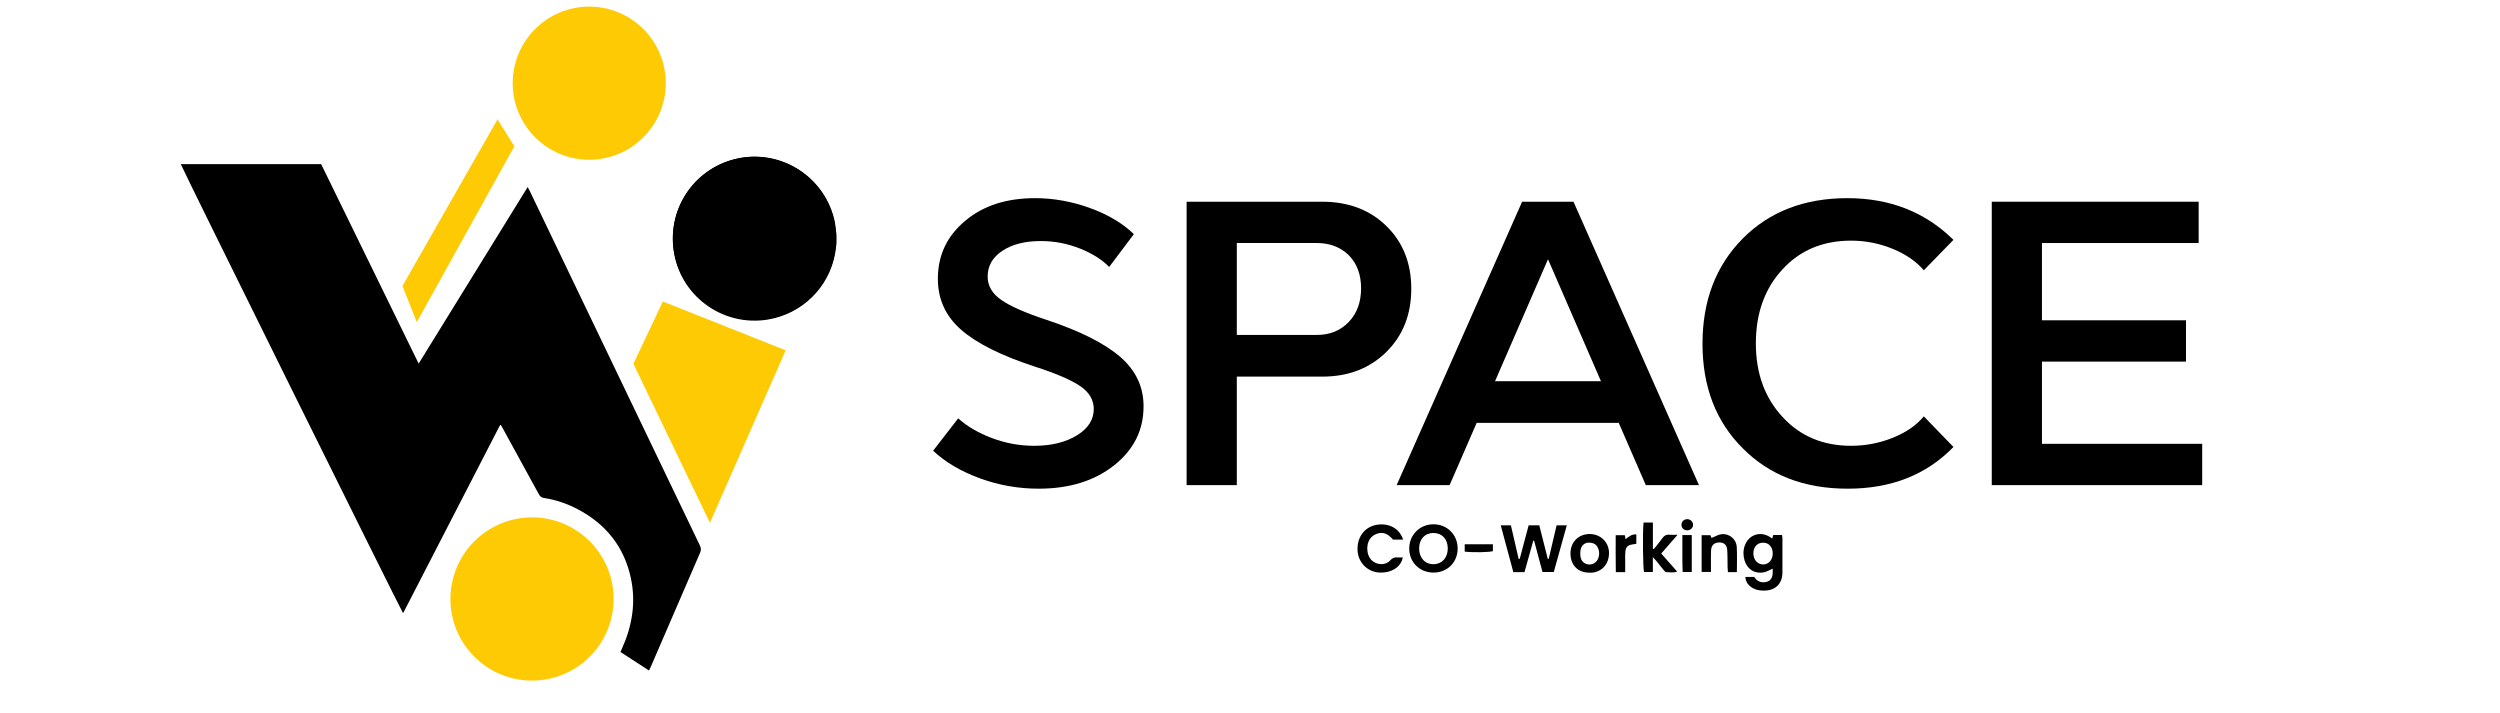<svg xmlns="http://www.w3.org/2000/svg" xmlns:xlink="http://www.w3.org/1999/xlink" width="1007" viewBox="0 0 755.25 215.25" height="287" preserveAspectRatio="xMidYMid meet"><g id="1bb35d8643"><path style=" stroke:none;fill-rule:nonzero;fill:#000000;fill-opacity:1;" d="M 252.695 73.633 C 252.566 74.578 252.473 75.531 252.309 76.469 C 250.523 86.77 242.348 94.816 232 96.535 C 218.957 98.703 206.363 90.188 203.742 77.039 C 201.082 63.703 209.414 50.902 222.559 47.934 C 236.043 44.891 249.508 53.625 252.234 67.199 C 252.383 67.934 252.41 68.695 252.504 69.441 C 252.559 69.879 252.629 70.312 252.695 70.746 Z M 252.695 73.633 "></path><path style=" stroke:none;fill-rule:nonzero;fill:#000000;fill-opacity:1;" d="M 126.477 109.848 C 137.508 91.98 148.406 74.324 159.41 56.504 C 159.645 56.938 159.824 57.246 159.977 57.562 C 165.277 68.602 170.574 79.645 175.871 90.684 C 187.723 115.398 199.574 140.109 211.449 164.809 C 211.828 165.602 211.824 166.223 211.484 167.008 C 206.527 178.43 201.602 189.863 196.664 201.297 C 196.492 201.695 196.293 202.09 196.066 202.57 C 193.156 200.676 190.32 198.832 187.438 196.957 C 187.613 196.566 187.766 196.23 187.918 195.895 C 190.969 189.105 192.156 182.039 190.598 174.707 C 188.574 165.184 183.02 158.273 174.43 153.785 C 171.25 152.121 167.879 150.977 164.324 150.438 C 163.559 150.32 163.148 149.973 162.789 149.312 C 159.164 142.652 155.508 136.008 151.863 129.363 C 151.684 129.035 151.492 128.711 151.324 128.41 C 151.238 128.402 151.203 128.391 151.172 128.398 C 151.145 128.402 151.105 128.418 151.09 128.441 C 151.027 128.523 150.969 128.609 150.922 128.699 C 141.223 147.512 131.527 166.324 121.832 185.137 C 121.816 185.164 121.777 185.176 121.75 185.199 C 121.25 184.637 54.957 50.758 54.617 49.59 L 97.02 49.59 C 106.805 69.605 116.59 89.625 126.477 109.848 Z M 126.477 109.848 "></path><path style=" stroke:none;fill-rule:nonzero;fill:#000000;fill-opacity:1;" d="M 252.594 72.023 C 252.594 72.832 252.555 73.637 252.477 74.441 C 252.398 75.246 252.277 76.043 252.121 76.836 C 251.965 77.625 251.77 78.41 251.535 79.184 C 251.301 79.953 251.027 80.715 250.719 81.461 C 250.41 82.207 250.066 82.938 249.684 83.648 C 249.305 84.359 248.891 85.051 248.441 85.723 C 247.992 86.395 247.512 87.043 247 87.668 C 246.488 88.293 245.945 88.891 245.375 89.461 C 244.805 90.031 244.207 90.574 243.582 91.086 C 242.957 91.598 242.312 92.078 241.641 92.527 C 240.969 92.977 240.277 93.391 239.562 93.77 C 238.852 94.152 238.125 94.496 237.379 94.805 C 236.633 95.113 235.871 95.387 235.102 95.621 C 234.328 95.855 233.543 96.051 232.754 96.207 C 231.961 96.367 231.164 96.484 230.359 96.562 C 229.555 96.641 228.75 96.684 227.945 96.684 C 227.137 96.684 226.332 96.641 225.527 96.562 C 224.723 96.484 223.926 96.367 223.133 96.207 C 222.344 96.051 221.559 95.855 220.789 95.621 C 220.016 95.387 219.258 95.113 218.512 94.805 C 217.766 94.496 217.035 94.152 216.324 93.77 C 215.609 93.391 214.918 92.977 214.246 92.527 C 213.578 92.078 212.93 91.598 212.305 91.086 C 211.68 90.574 211.082 90.031 210.512 89.461 C 209.941 88.891 209.398 88.293 208.887 87.668 C 208.375 87.043 207.895 86.395 207.445 85.723 C 207 85.051 206.582 84.359 206.203 83.648 C 205.824 82.938 205.477 82.207 205.168 81.461 C 204.859 80.715 204.59 79.953 204.355 79.184 C 204.121 78.41 203.922 77.625 203.766 76.836 C 203.609 76.043 203.488 75.246 203.41 74.441 C 203.332 73.637 203.293 72.832 203.293 72.023 C 203.293 71.215 203.332 70.41 203.41 69.609 C 203.488 68.805 203.609 68.008 203.766 67.215 C 203.922 66.422 204.121 65.641 204.355 64.867 C 204.59 64.094 204.859 63.336 205.168 62.59 C 205.477 61.844 205.824 61.113 206.203 60.402 C 206.582 59.688 207 58.996 207.445 58.324 C 207.895 57.652 208.375 57.008 208.887 56.383 C 209.398 55.758 209.941 55.16 210.512 54.59 C 211.082 54.016 211.68 53.477 212.305 52.965 C 212.93 52.453 213.578 51.973 214.246 51.523 C 214.918 51.074 215.609 50.66 216.324 50.277 C 217.035 49.898 217.766 49.551 218.512 49.242 C 219.258 48.934 220.016 48.664 220.789 48.43 C 221.559 48.195 222.344 47.996 223.133 47.84 C 223.926 47.684 224.723 47.566 225.527 47.484 C 226.332 47.406 227.137 47.367 227.945 47.367 C 228.75 47.367 229.555 47.406 230.359 47.484 C 231.164 47.566 231.961 47.684 232.754 47.84 C 233.543 47.996 234.328 48.195 235.102 48.43 C 235.871 48.664 236.633 48.934 237.379 49.242 C 238.125 49.551 238.852 49.898 239.562 50.277 C 240.277 50.66 240.969 51.074 241.641 51.523 C 242.312 51.973 242.957 52.453 243.582 52.965 C 244.207 53.477 244.805 54.016 245.375 54.59 C 245.945 55.16 246.488 55.758 247 56.383 C 247.512 57.008 247.992 57.652 248.441 58.324 C 248.891 58.996 249.305 59.688 249.684 60.402 C 250.066 61.113 250.41 61.844 250.719 62.59 C 251.027 63.336 251.301 64.094 251.535 64.867 C 251.77 65.641 251.965 66.422 252.121 67.215 C 252.277 68.008 252.398 68.805 252.477 69.609 C 252.555 70.41 252.594 71.215 252.594 72.023 Z M 252.594 72.023 "></path><path style=" stroke:none;fill-rule:nonzero;fill:#feca04;fill-opacity:1;" d="M 185.375 180.949 C 185.375 181.758 185.336 182.562 185.258 183.367 C 185.18 184.172 185.059 184.969 184.902 185.762 C 184.746 186.551 184.551 187.336 184.316 188.109 C 184.082 188.879 183.809 189.641 183.5 190.387 C 183.191 191.133 182.848 191.859 182.465 192.574 C 182.086 193.285 181.672 193.977 181.223 194.648 C 180.773 195.32 180.293 195.969 179.781 196.594 C 179.27 197.215 178.727 197.812 178.156 198.387 C 177.586 198.957 176.988 199.5 176.363 200.012 C 175.738 200.523 175.09 201.004 174.422 201.453 C 173.75 201.902 173.059 202.316 172.344 202.695 C 171.633 203.078 170.902 203.422 170.156 203.73 C 169.414 204.039 168.652 204.312 167.879 204.547 C 167.109 204.781 166.324 204.977 165.535 205.133 C 164.742 205.293 163.945 205.41 163.141 205.488 C 162.336 205.566 161.531 205.609 160.723 205.609 C 159.918 205.609 159.113 205.566 158.309 205.488 C 157.504 205.41 156.707 205.293 155.914 205.133 C 155.125 204.977 154.34 204.781 153.57 204.547 C 152.797 204.312 152.035 204.039 151.289 203.73 C 150.543 203.422 149.816 203.078 149.105 202.695 C 148.391 202.316 147.699 201.902 147.027 201.453 C 146.355 201.004 145.711 200.523 145.086 200.012 C 144.461 199.5 143.863 198.957 143.293 198.387 C 142.723 197.812 142.18 197.215 141.668 196.594 C 141.156 195.969 140.676 195.32 140.227 194.648 C 139.777 193.977 139.363 193.285 138.984 192.574 C 138.602 191.859 138.258 191.133 137.949 190.387 C 137.641 189.641 137.367 188.879 137.133 188.109 C 136.898 187.336 136.703 186.551 136.547 185.762 C 136.391 184.969 136.27 184.172 136.191 183.367 C 136.113 182.562 136.074 181.758 136.074 180.949 C 136.074 180.141 136.113 179.336 136.191 178.531 C 136.27 177.73 136.391 176.93 136.547 176.141 C 136.703 175.348 136.898 174.566 137.133 173.793 C 137.367 173.02 137.641 172.258 137.949 171.512 C 138.258 170.766 138.602 170.039 138.984 169.324 C 139.363 168.613 139.777 167.922 140.227 167.25 C 140.676 166.578 141.156 165.93 141.668 165.309 C 142.18 164.684 142.723 164.086 143.293 163.516 C 143.863 162.941 144.461 162.402 145.086 161.891 C 145.711 161.375 146.355 160.895 147.027 160.449 C 147.699 160 148.391 159.586 149.105 159.203 C 149.816 158.824 150.543 158.477 151.289 158.168 C 152.035 157.859 152.797 157.59 153.57 157.355 C 154.34 157.121 155.125 156.922 155.914 156.766 C 156.707 156.609 157.504 156.488 158.309 156.41 C 159.113 156.332 159.918 156.293 160.723 156.293 C 161.531 156.293 162.336 156.332 163.141 156.41 C 163.945 156.488 164.742 156.609 165.535 156.766 C 166.324 156.922 167.109 157.121 167.879 157.355 C 168.652 157.59 169.414 157.859 170.156 158.168 C 170.902 158.477 171.633 158.824 172.344 159.203 C 173.059 159.586 173.75 160 174.422 160.449 C 175.09 160.895 175.738 161.375 176.363 161.891 C 176.988 162.402 177.586 162.941 178.156 163.516 C 178.727 164.086 179.27 164.684 179.781 165.309 C 180.293 165.93 180.773 166.578 181.223 167.25 C 181.672 167.922 182.086 168.613 182.465 169.324 C 182.848 170.039 183.191 170.766 183.5 171.512 C 183.809 172.258 184.082 173.02 184.316 173.793 C 184.551 174.566 184.746 175.348 184.902 176.141 C 185.059 176.93 185.18 177.73 185.258 178.531 C 185.336 179.336 185.375 180.141 185.375 180.949 Z M 185.375 180.949 "></path><path style=" stroke:none;fill-rule:nonzero;fill:#feca04;fill-opacity:1;" d="M 201.133 25.125 C 201.133 25.883 201.094 26.637 201.02 27.391 C 200.945 28.145 200.836 28.895 200.688 29.637 C 200.539 30.379 200.355 31.113 200.137 31.84 C 199.918 32.562 199.66 33.277 199.371 33.977 C 199.082 34.676 198.758 35.359 198.402 36.027 C 198.043 36.695 197.656 37.348 197.234 37.977 C 196.812 38.605 196.363 39.215 195.883 39.801 C 195.402 40.387 194.895 40.945 194.359 41.48 C 193.824 42.016 193.262 42.527 192.676 43.008 C 192.09 43.488 191.484 43.938 190.855 44.359 C 190.223 44.777 189.574 45.168 188.906 45.527 C 188.238 45.883 187.555 46.207 186.855 46.496 C 186.156 46.785 185.445 47.039 184.719 47.262 C 183.996 47.48 183.262 47.664 182.516 47.812 C 181.773 47.961 181.027 48.07 180.273 48.145 C 179.52 48.219 178.762 48.258 178.004 48.258 C 177.25 48.258 176.492 48.219 175.738 48.145 C 174.984 48.07 174.238 47.961 173.492 47.812 C 172.75 47.664 172.016 47.48 171.293 47.262 C 170.566 47.039 169.855 46.785 169.156 46.496 C 168.457 46.207 167.773 45.883 167.105 45.527 C 166.438 45.168 165.785 44.777 165.156 44.359 C 164.527 43.938 163.918 43.488 163.336 43.008 C 162.75 42.527 162.188 42.016 161.652 41.48 C 161.117 40.945 160.609 40.387 160.129 39.801 C 159.648 39.215 159.199 38.605 158.777 37.977 C 158.355 37.348 157.965 36.695 157.609 36.027 C 157.254 35.359 156.93 34.676 156.641 33.977 C 156.348 33.277 156.094 32.562 155.875 31.84 C 155.656 31.113 155.473 30.379 155.324 29.637 C 155.176 28.895 155.066 28.145 154.992 27.391 C 154.918 26.637 154.879 25.883 154.879 25.125 C 154.879 24.367 154.918 23.609 154.992 22.855 C 155.066 22.102 155.176 21.355 155.324 20.613 C 155.473 19.867 155.656 19.133 155.875 18.41 C 156.094 17.684 156.348 16.973 156.641 16.273 C 156.93 15.57 157.254 14.887 157.609 14.219 C 157.965 13.551 158.355 12.902 158.777 12.273 C 159.199 11.645 159.648 11.035 160.129 10.449 C 160.609 9.863 161.117 9.305 161.652 8.766 C 162.188 8.23 162.75 7.723 163.336 7.242 C 163.918 6.762 164.527 6.312 165.156 5.891 C 165.785 5.469 166.438 5.082 167.105 4.723 C 167.773 4.367 168.457 4.043 169.156 3.754 C 169.855 3.461 170.566 3.207 171.293 2.988 C 172.016 2.77 172.75 2.586 173.492 2.438 C 174.238 2.289 174.984 2.176 175.738 2.102 C 176.492 2.027 177.25 1.992 178.004 1.992 C 178.762 1.992 179.52 2.027 180.273 2.102 C 181.027 2.176 181.773 2.289 182.516 2.438 C 183.262 2.586 183.996 2.77 184.719 2.988 C 185.445 3.207 186.156 3.461 186.855 3.754 C 187.555 4.043 188.238 4.367 188.906 4.723 C 189.574 5.082 190.223 5.469 190.855 5.891 C 191.484 6.312 192.09 6.762 192.676 7.242 C 193.262 7.723 193.824 8.23 194.359 8.766 C 194.895 9.305 195.402 9.863 195.883 10.449 C 196.363 11.035 196.812 11.645 197.234 12.273 C 197.656 12.902 198.043 13.551 198.402 14.219 C 198.758 14.887 199.082 15.57 199.371 16.273 C 199.66 16.973 199.918 17.684 200.137 18.41 C 200.355 19.133 200.539 19.867 200.688 20.613 C 200.836 21.355 200.945 22.102 201.02 22.855 C 201.094 23.609 201.133 24.367 201.133 25.125 Z M 201.133 25.125 "></path><path style=" stroke:none;fill-rule:nonzero;fill:#feca04;fill-opacity:1;" d="M 150.305 36.055 L 155.387 44.191 L 125.906 97.316 L 121.586 86.387 Z M 150.305 36.055 "></path><path style=" stroke:none;fill-rule:nonzero;fill:#feca04;fill-opacity:1;" d="M 200.242 91.09 L 237.348 105.832 L 214.473 157.945 L 191.348 109.902 Z M 200.242 91.09 "></path><path style=" stroke:none;fill-rule:nonzero;fill:#000000;fill-opacity:1;" d="M 453.375 158.703 L 456.445 158.703 C 457.23 162.105 458.008 165.473 458.781 168.844 C 458.887 168.852 458.992 168.859 459.098 168.867 C 459.992 165.504 460.887 162.137 461.801 158.707 L 465.016 158.707 C 465.859 162.035 466.727 165.434 467.586 168.836 C 467.68 168.84 467.77 168.844 467.863 168.848 C 468.66 165.457 469.453 162.066 470.246 158.703 L 473.332 158.703 C 472 163.465 470.707 168.102 469.395 172.809 L 465.988 172.809 C 465.145 169.656 464.301 166.508 463.457 163.359 C 463.367 163.359 463.281 163.363 463.195 163.367 C 462.316 166.504 461.441 169.641 460.551 172.832 L 457.176 172.832 C 455.93 168.199 454.672 163.52 453.375 158.703 Z M 453.375 158.703 "></path><path style=" stroke:none;fill-rule:nonzero;fill:#000000;fill-opacity:1;" d="M 527.258 174.293 L 529.945 174.293 C 530.516 175.184 531.359 175.887 532.629 175.91 C 534.395 175.938 535.441 175.004 535.531 173.234 C 535.555 172.75 535.531 172.266 535.531 171.793 C 534.523 172.215 533.656 172.777 532.727 172.93 C 529.992 173.379 527.832 171.953 527.023 169.273 C 526.586 167.812 526.582 166.312 527.086 164.863 C 528.242 161.535 531.773 160.34 534.727 162.246 C 534.93 162.379 535.129 162.52 535.391 162.699 C 535.504 162.297 535.594 161.98 535.695 161.621 L 538.352 161.621 C 538.395 162.012 538.473 162.391 538.473 162.77 C 538.484 166.16 538.496 169.551 538.473 172.941 C 538.449 176.305 536.434 178.34 533.09 178.418 C 531.879 178.445 530.695 178.312 529.613 177.723 C 528.324 177.02 527.434 176.031 527.258 174.293 Z M 535.539 167.191 C 535.535 165.375 534.512 164.098 532.941 163.953 C 531.207 163.793 529.898 164.906 529.715 166.695 C 529.512 168.719 530.645 170.348 532.383 170.512 C 534.168 170.676 535.539 169.234 535.539 167.191 Z M 535.539 167.191 "></path><path style=" stroke:none;fill-rule:nonzero;fill:#000000;fill-opacity:1;" d="M 433.086 172.977 C 428.902 172.984 425.77 169.922 425.734 165.781 C 425.695 161.598 428.902 158.375 433.086 158.387 C 437.211 158.402 440.363 161.574 440.359 165.703 C 440.359 169.863 437.25 172.969 433.086 172.977 Z M 433.016 161.016 C 430.418 161.035 428.715 162.891 428.719 165.699 C 428.719 168.559 430.543 170.512 433.145 170.441 C 435.695 170.375 437.391 168.449 437.371 165.645 C 437.352 162.844 435.617 161 433.016 161.016 Z M 433.016 161.016 "></path><path style=" stroke:none;fill-rule:nonzero;fill:#000000;fill-opacity:1;" d="M 423.887 163.023 L 420.832 163.023 C 419.184 161.121 417.727 160.594 415.863 161.281 C 415.363 161.465 414.863 161.758 414.469 162.113 C 412.586 163.828 412.582 167.531 414.422 169.297 C 415.934 170.746 418.621 170.848 419.953 169.316 C 420.648 168.516 421.348 168.328 422.281 168.395 C 422.773 168.43 423.27 168.398 423.781 168.398 C 423.254 171.324 420.32 173.164 416.648 172.961 C 413.113 172.766 410.336 169.957 410.121 166.363 C 409.887 162.367 412.176 159.223 415.797 158.562 C 419.535 157.887 422.809 159.625 423.883 163.023 Z M 423.887 163.023 "></path><path style=" stroke:none;fill-rule:nonzero;fill:#000000;fill-opacity:1;" d="M 499.34 157.855 L 499.34 165.762 C 499.438 165.793 499.531 165.828 499.629 165.863 C 500.48 164.789 501.383 163.754 502.168 162.633 C 502.742 161.809 503.402 161.434 504.406 161.547 C 505.074 161.621 505.754 161.559 506.801 161.559 C 505.027 163.586 503.504 165.328 501.852 167.219 C 503.438 169.012 505.004 170.785 506.676 172.68 C 505.484 173.082 504.414 172.887 503.375 172.844 C 503.102 172.832 502.805 172.477 502.594 172.219 C 501.859 171.34 501.164 170.43 500.445 169.539 C 500.176 169.211 499.871 168.906 499.324 168.305 L 499.324 172.809 L 496.668 172.809 C 496.328 171.82 496.199 160.48 496.52 157.855 Z M 499.34 157.855 "></path><path style=" stroke:none;fill-rule:nonzero;fill:#000000;fill-opacity:1;" d="M 480.059 173 C 476.664 172.977 474.438 170.676 474.441 167.199 C 474.445 163.77 476.855 161.328 480.238 161.328 C 483.574 161.328 486.152 163.863 486.082 167.207 C 485.996 171.367 482.789 173.227 480.059 173 Z M 479.918 163.926 C 478.758 163.914 477.656 164.824 477.457 166.297 C 477.379 166.879 477.383 167.492 477.453 168.078 C 477.613 169.438 478.594 170.395 479.871 170.523 C 481.141 170.652 482.352 169.914 482.82 168.688 C 483.211 167.668 483.211 166.629 482.789 165.625 C 482.324 164.512 481.461 163.922 479.918 163.926 Z M 479.918 163.926 "></path><path style=" stroke:none;fill-rule:nonzero;fill:#000000;fill-opacity:1;" d="M 524.707 172.84 L 522.004 172.84 C 521.965 172.285 521.91 171.762 521.898 171.238 C 521.859 169.496 521.922 167.75 521.777 166.016 C 521.652 164.48 520.629 163.758 519.098 163.891 C 517.781 164.004 516.977 164.809 516.914 166.266 C 516.844 167.855 516.883 169.453 516.879 171.047 C 516.875 171.586 516.879 172.125 516.879 172.781 L 514.062 172.781 L 514.062 161.676 L 516.727 161.676 C 516.812 161.918 516.91 162.188 517.02 162.488 C 517.156 162.441 517.289 162.398 517.418 162.348 C 518.289 162.016 519.137 161.492 520.031 161.387 C 522.406 161.109 524.531 162.832 524.672 165.23 C 524.82 167.703 524.707 170.195 524.707 172.84 Z M 524.707 172.84 "></path><path style=" stroke:none;fill-rule:nonzero;fill:#000000;fill-opacity:1;" d="M 490.969 172.832 L 488.141 172.832 C 488.055 169.113 488.113 165.453 488.102 161.676 L 490.855 161.676 C 490.926 162.023 490.996 162.391 491.09 162.891 C 492.078 162.078 492.965 161.352 494.336 161.438 L 494.336 164.277 C 493.953 164.34 493.523 164.41 493.094 164.484 C 491.742 164.715 491.18 165.246 491.023 166.625 C 490.93 167.465 490.973 168.32 490.969 169.164 C 490.965 170.352 490.969 171.535 490.969 172.836 Z M 490.969 172.832 "></path><path style=" stroke:none;fill-rule:nonzero;fill:#000000;fill-opacity:1;" d="M 508.25 161.645 L 511.082 161.645 L 511.082 172.805 L 508.336 172.805 C 508.156 169.141 508.293 165.441 508.25 161.645 Z M 508.25 161.645 "></path><path style=" stroke:none;fill-rule:nonzero;fill:#000000;fill-opacity:1;" d="M 442.488 166.645 L 442.488 164.414 L 451.004 164.414 L 451.004 166.496 C 450.004 166.848 444.895 166.949 442.488 166.645 Z M 442.488 166.645 "></path><path style=" stroke:none;fill-rule:nonzero;fill:#000000;fill-opacity:1;" d="M 509.75 160.211 C 508.754 160.234 508.008 159.559 507.973 158.609 C 507.938 157.664 508.641 156.898 509.605 156.84 C 510.59 156.773 511.488 157.582 511.488 158.535 C 511.492 159.449 510.719 160.191 509.75 160.211 Z M 509.75 160.211 "></path><path style=" stroke:none;fill-rule:nonzero;fill:#000000;fill-opacity:1;" d="M 336.633 140.527 C 330.723 145.246 323.082 147.633 313.77 147.633 C 307.742 147.633 301.832 146.617 296.102 144.527 C 290.371 142.438 285.656 139.691 281.895 136.168 L 289.477 126.379 C 292.16 128.824 295.566 130.797 299.684 132.348 C 303.801 133.902 308.039 134.676 312.457 134.676 C 317.652 134.676 321.949 133.602 325.352 131.512 C 328.754 129.422 330.426 126.738 330.426 123.57 C 330.426 120.883 329.113 118.555 326.426 116.707 C 323.738 114.855 319.203 112.883 312.934 110.855 C 302.609 107.512 295.086 103.75 290.371 99.629 C 285.656 95.508 283.328 90.375 283.328 84.227 C 283.328 77.121 286.074 71.328 291.562 66.73 C 296.996 62.133 304.039 59.863 312.695 59.863 C 318.305 59.863 323.859 60.879 329.289 62.848 C 334.723 64.82 339.141 67.445 342.543 70.73 L 335.082 80.645 C 332.871 78.375 329.887 76.523 326.129 75.031 C 322.309 73.539 318.426 72.82 314.426 72.82 C 309.711 72.82 305.832 73.777 302.848 75.746 C 299.863 77.719 298.371 80.285 298.371 83.57 C 298.371 86.375 299.742 88.703 302.488 90.613 C 305.234 92.523 309.832 94.555 316.219 96.645 C 326.426 100.047 333.828 103.809 338.484 107.871 C 343.141 111.93 345.469 116.887 345.469 122.738 C 345.469 129.902 342.543 135.812 336.633 140.531 Z M 336.633 140.527 "></path><path style=" stroke:none;fill-rule:nonzero;fill:#000000;fill-opacity:1;" d="M 373.641 146.559 L 358.477 146.559 L 358.477 60.938 L 399.426 60.938 C 407.367 60.938 413.812 63.387 418.828 68.281 C 423.84 73.176 426.348 79.508 426.348 87.207 C 426.348 94.973 423.84 101.359 418.828 106.316 C 413.812 111.27 407.367 113.777 399.426 113.777 L 373.641 113.777 Z M 373.641 101.18 L 397.875 101.18 C 401.754 101.18 404.977 99.867 407.484 97.242 C 409.934 94.672 411.188 91.27 411.188 87.09 C 411.188 82.969 409.934 79.625 407.484 77.117 C 404.977 74.672 401.754 73.418 397.875 73.418 L 373.641 73.418 Z M 373.641 101.18 "></path><path style=" stroke:none;fill-rule:nonzero;fill:#000000;fill-opacity:1;" d="M 421.926 146.559 L 459.832 60.938 L 475.352 60.938 L 513.258 146.559 L 497.199 146.559 L 489.023 127.75 L 446.102 127.75 L 437.926 146.559 Z M 467.652 78.312 L 451.652 115.152 L 483.648 115.152 Z M 467.652 78.312 "></path><path style=" stroke:none;fill-rule:nonzero;fill:#000000;fill-opacity:1;" d="M 590.137 135.035 C 581.957 143.453 571.332 147.633 558.199 147.633 C 545.07 147.633 534.562 143.574 526.504 135.453 C 518.387 127.391 514.324 116.824 514.324 103.867 C 514.324 90.793 518.387 80.223 526.504 72.043 C 534.562 63.922 545.129 59.863 558.082 59.863 C 570.914 59.863 581.602 64.043 590.137 72.461 L 581.184 81.656 C 578.973 79.031 575.871 76.879 571.871 75.207 C 567.812 73.535 563.574 72.699 559.215 72.699 C 550.738 72.699 543.816 75.566 538.504 81.359 C 533.129 87.148 530.445 94.613 530.445 103.75 C 530.445 112.766 533.129 120.168 538.504 125.961 C 543.816 131.754 550.738 134.676 559.215 134.676 C 563.633 134.676 567.871 133.844 571.871 132.23 C 575.871 130.617 578.973 128.469 581.184 125.781 Z M 590.137 135.035 "></path><path style=" stroke:none;fill-rule:nonzero;fill:#000000;fill-opacity:1;" d="M 601.711 60.938 L 664.211 60.938 L 664.211 73.418 L 616.871 73.418 L 616.871 96.762 L 660.391 96.762 L 660.391 109.242 L 616.875 109.242 L 616.875 134.078 L 665.285 134.078 L 665.285 146.559 L 601.711 146.559 Z M 601.711 60.938 "></path></g></svg>